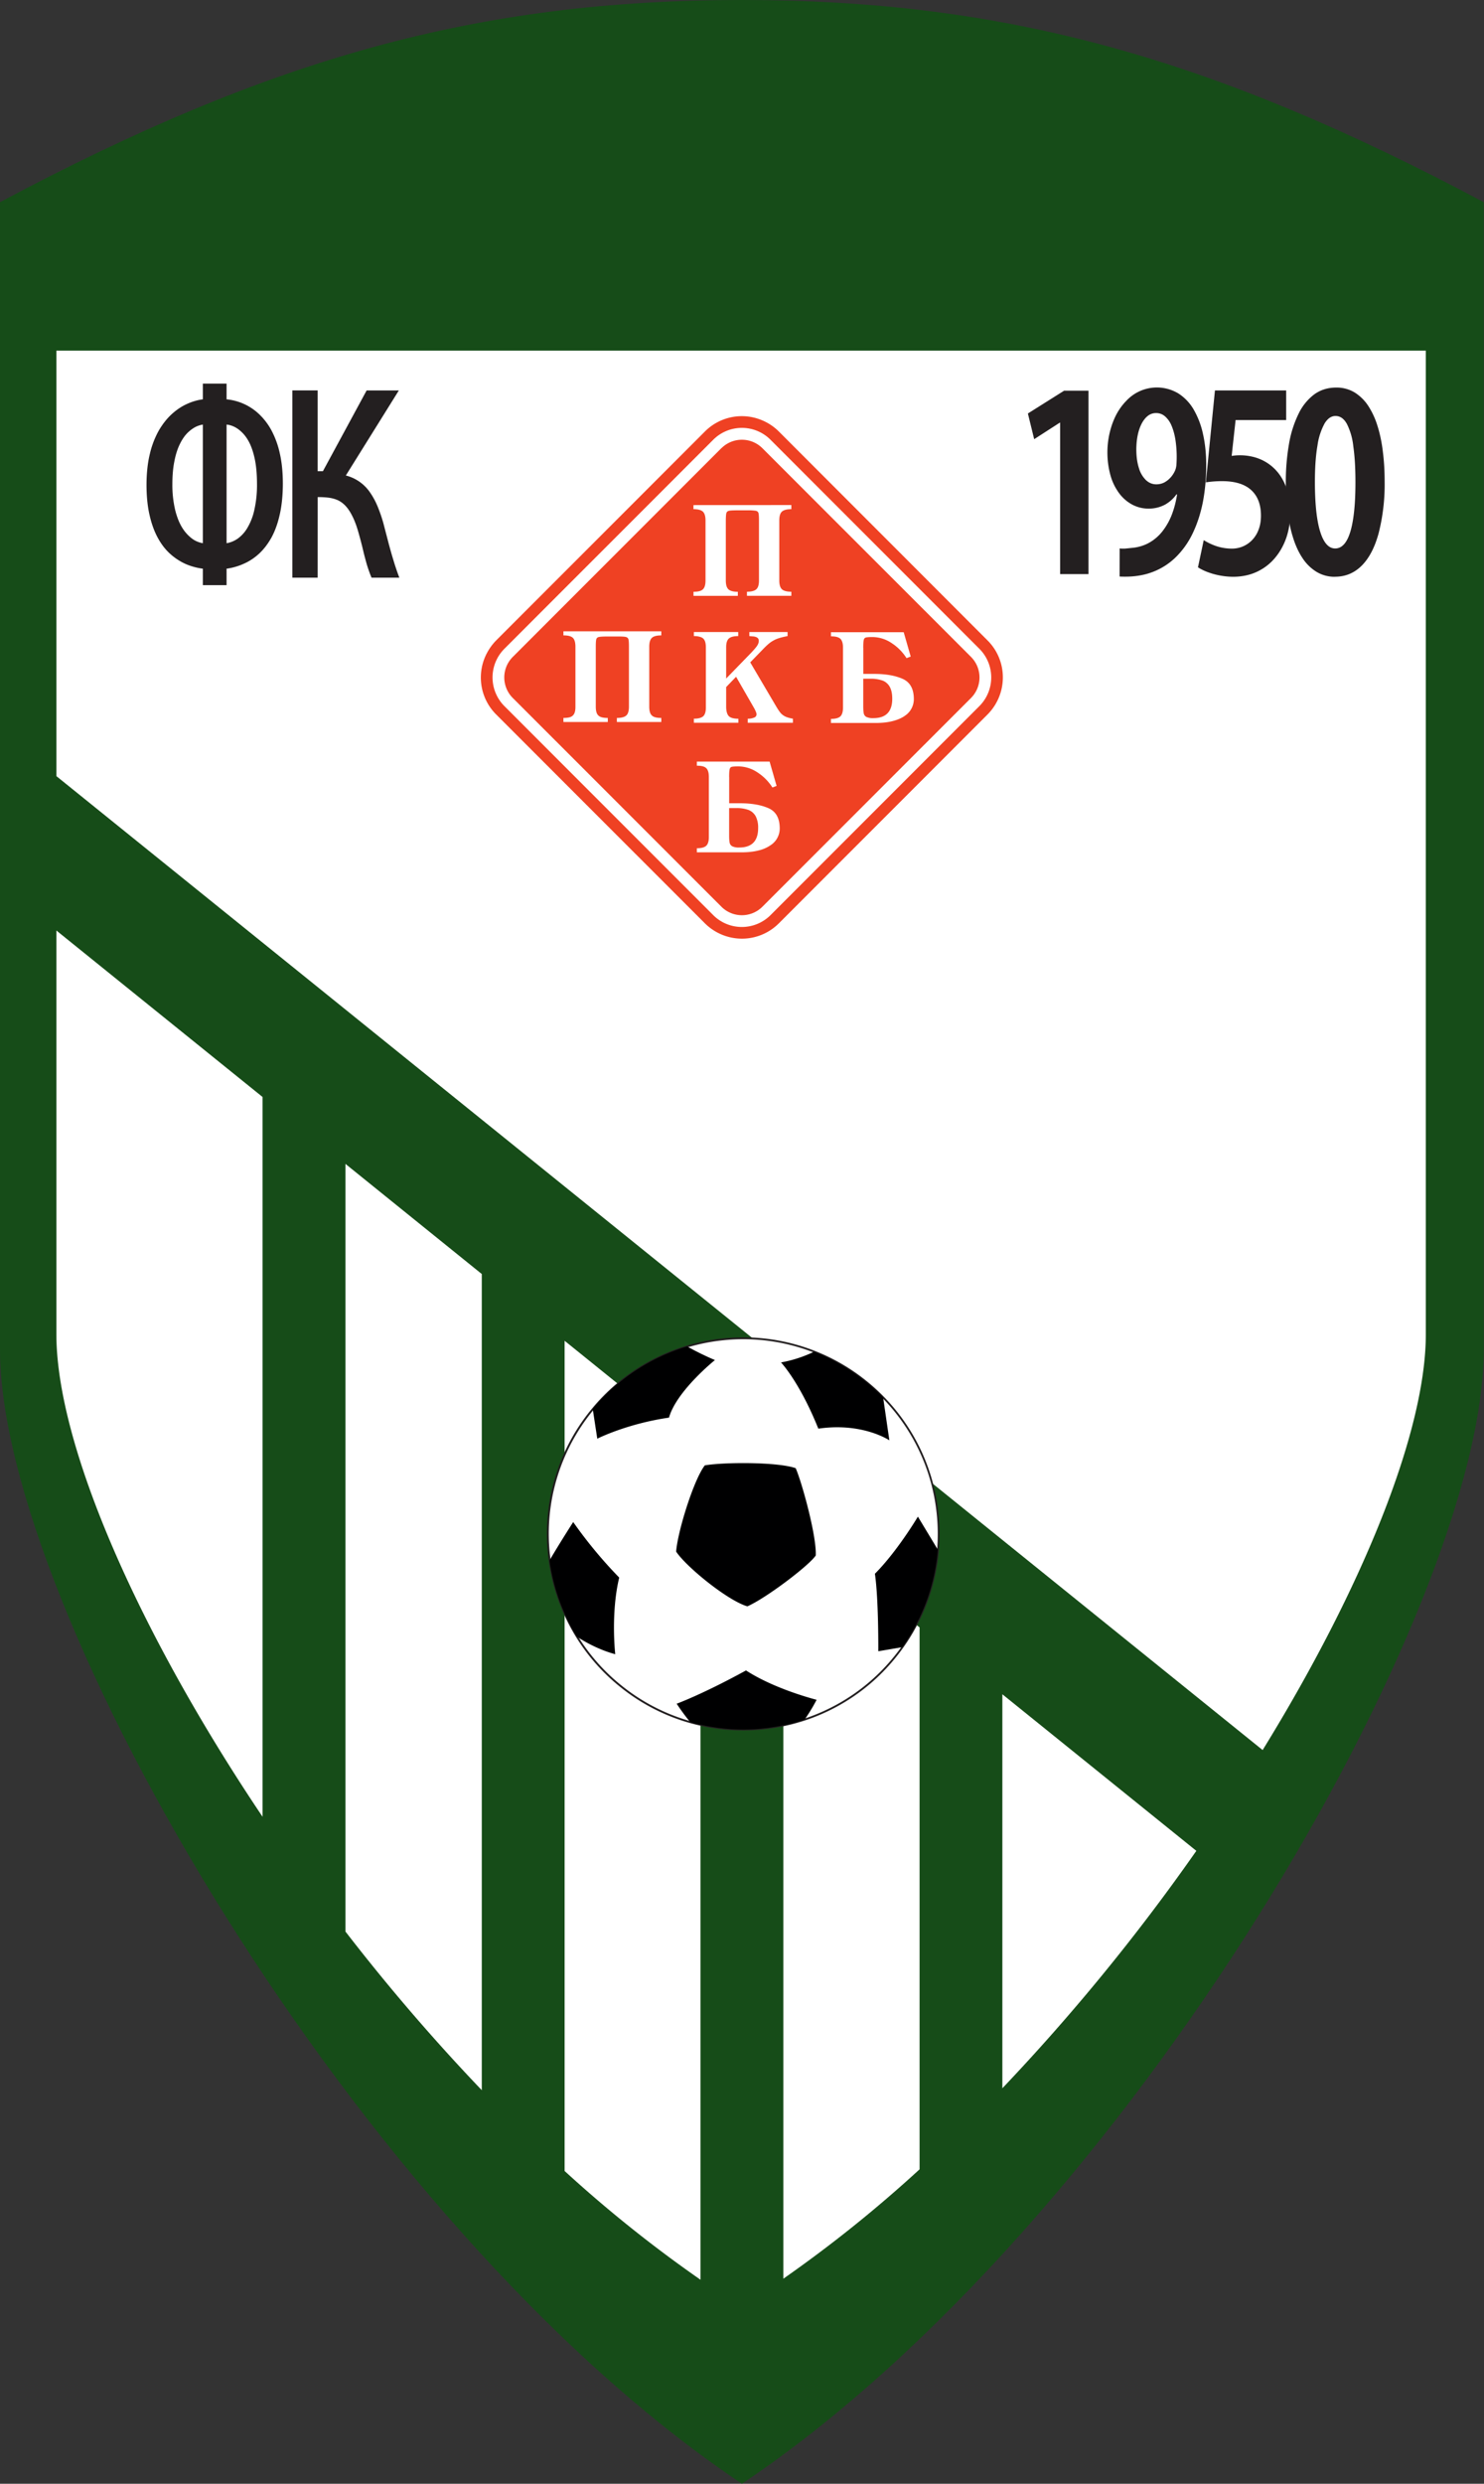 <svg xmlns="http://www.w3.org/2000/svg" width="299" height="500" fill="none"><rect width="100%" height="100%" fill="#333333" stroke="none"/><path fill="#164c18" fill-rule="evenodd" d="M149.48 0C96.4 0 54.5 11.67 0 40.7v230.95C0 323.82 71.57 447.89 149.48 500c77.9-52.1 149.47-176.18 149.47-228.35V40.7C244.45 11.67 202.55 0 149.48 0" clip-rule="evenodd"/><path fill="#fff" fill-rule="evenodd" d="M201.96 420.38a413 413 0 0 0 39.08-47.79l-39.08-31.52zm-44.13 38.34a265 265 0 0 0 27.45-22.02V327.61l-27.45-22.14zm-44.07-21.68a263 263 0 0 0 27.38 21.89V292l-27.38-22.09zM69.6 388.83a401 401 0 0 0 27.47 31.94v-164.3L69.6 234.3zM11.36 187.32v81.23c0 22.22 16.31 59.66 41.54 97.18v-144.9zm0-116.73v85.65L254.4 352.3c20.24-32.83 32.88-64.18 32.88-83.74V70.59z" clip-rule="evenodd"/><path fill="#ef4123" fill-rule="evenodd" d="m99.97 128.92 42.05-42.05a10.5 10.5 0 0 1 11.49-2.28c1.25.52 2.42 1.28 3.42 2.28l42.04 42.05a10.5 10.5 0 0 1 3.09 7.45 10.6 10.6 0 0 1-3.09 7.46l-42.04 42.04a10.5 10.5 0 0 1-7.46 3.09 10.6 10.6 0 0 1-7.45-3.09l-42.05-42.04a10.5 10.5 0 0 1-2.27-11.5 11 11 0 0 1 2.27-3.41" clip-rule="evenodd"/><path fill="#fff" fill-rule="evenodd" d="m101.64 130.59 42.05-42.05a8.16 8.16 0 0 1 11.57 0l42.05 42.05a8.16 8.16 0 0 1 0 11.57l-42.05 42.05a8.17 8.17 0 0 1-11.57 0l-42.05-42.05a8.17 8.17 0 0 1 0-11.57" clip-rule="evenodd"/><path fill="#ef4123" fill-rule="evenodd" d="m145.36 90.2-42.05 42.05a5.84 5.84 0 0 0 0 8.25l42.05 42.04a5.84 5.84 0 0 0 8.24 0l42.05-42.04a5.85 5.85 0 0 0 0-8.25L153.6 90.22a5.85 5.85 0 0 0-8.24 0" clip-rule="evenodd"/><path fill="#fff" d="M159.44 101.67v.83q-1.36 0-1.9.5-.53.49-.53 1.8v12.03q0 .87.24 1.37.22.5.75.7.53.22 1.44.22v.82h-8.94v-.82q1.35 0 1.89-.5t.53-1.8V104.8q0-1.14-.1-1.52-.12-.37-.55-.46a11 11 0 0 0-1.77-.09h-1.84q-1.35 0-1.77.09-.43.1-.54.47-.1.37-.11 1.51v12.03q0 .89.23 1.38.22.5.75.7.51.22 1.44.22v.82h-8.93v-.82q.92 0 1.44-.21t.75-.71.23-1.37V104.8q0-1.3-.53-1.8t-1.9-.5v-.82zm-26.2 25.42v.82q-1.38 0-1.9.5-.53.5-.53 1.8v12.03q0 .87.23 1.37t.76.71 1.44.21v.82h-8.95v-.82q1.35 0 1.9-.5.53-.48.53-1.8V130.2q0-1.14-.1-1.51-.12-.37-.55-.47t-1.77-.09h-1.85q-1.34 0-1.77.1-.42.07-.54.46-.1.37-.1 1.51v12.04q0 .87.22 1.37.23.5.75.71t1.45.21v.82h-8.94v-.82q.93 0 1.45-.2.52-.22.75-.72t.22-1.37V130.2q0-1.3-.52-1.8-.53-.5-1.9-.49v-.82zm17.92 6.25 5.14 8.72q.57.97.94 1.42t.94.74 1.58.46v.82h-9.1v-.82a3 3 0 0 0 1.41-.28.7.7 0 0 0 .36-.62q0-.32-.47-1.2l-3.65-6.34-2 2.07v4.07q.04 1.32.56 1.81.53.5 1.9.5v.81h-8.97v-.82q1.35 0 1.89-.5t.53-1.8v-12.03q0-.89-.23-1.38-.23-.5-.75-.7a4 4 0 0 0-1.44-.22v-.82h8.94v.82q-1.36 0-1.9.5t-.53 1.8v6.24l4.85-4.99q.78-.8 1.25-1.41t.47-1.18q0-.34-.18-.53a1 1 0 0 0-.47-.27q-.3-.1-.62-.1l-.63-.06v-.82h7.7v.82q-1.22.23-1.98.5t-1.48.78q-.7.52-1.62 1.5zm-4.24 23.1v5.26h2.15q3.52 0 5.78 1 2.25 1 2.25 4.06a4 4 0 0 1-1.8 3.36 7 7 0 0 1-2.42 1.07q-1.47.39-3.5.39h-8.98v-.82q1.35 0 1.89-.5t.53-1.8v-12.02q0-.9-.23-1.38-.22-.5-.75-.71t-1.44-.21v-.83h14.66l1.41 4.9-.84.32a10 10 0 0 0-3.03-3.05 7 7 0 0 0-3.86-1.2q-.99 0-1.33.1-.33.1-.4.5-.1.39-.1 1.56m0 11.7q0 1.03.1 1.5.09.47.52.72a3 3 0 0 0 1.4.25q3.82 0 3.82-3.9a5 5 0 0 0-.47-2.35q-.48-.89-1.43-1.3a7 7 0 0 0-2.47-.39h-1.47zm27.03-37.74v5.26h2.15q3.53 0 5.78 1t2.25 4.06a4 4 0 0 1-1.8 3.37q-.93.67-2.42 1.06-1.47.39-3.5.39h-8.98v-.82q1.35 0 1.89-.5t.54-1.8V130.4q0-.89-.24-1.39-.22-.49-.75-.7-.52-.21-1.44-.21v-.83h14.66l1.41 4.9-.84.32a10 10 0 0 0-3.03-3.05 7 7 0 0 0-3.86-1.2q-.99 0-1.32.1t-.41.5q-.1.39-.1 1.56m0 11.7q0 1.03.1 1.5.09.47.52.72a3 3 0 0 0 1.4.25q3.82 0 3.82-3.9 0-1.46-.47-2.35a2.8 2.8 0 0 0-1.43-1.3 7 7 0 0 0-2.47-.39h-1.47z"/><path fill="#231f20" d="M64.01 100.07q1.08-.01 2.07.1t1.86.47q.9.38 1.68 1.2.78.83 1.46 2.24.7 1.42 1.28 3.61.41 1.44.76 2.92t.76 2.92q.42 1.42.98 2.76h5.6a52 52 0 0 1-1.21-3.58q-.55-1.8-1.04-3.68l-1-3.83a31 31 0 0 0-1.15-3.3 15 15 0 0 0-1.5-2.76 8.4 8.4 0 0 0-4.88-3.42L80.36 78.6h-6.49l-8.81 16.26H64V78.59h-5.1v37.7H64zM40.87 117.8h4.78v-3.32q1.8-.24 3.48-1 1.67-.73 3.1-2.05 1.42-1.33 2.5-3.28 1.06-1.97 1.65-4.64.6-2.68.61-6.12 0-3.43-.61-6.1a18 18 0 0 0-1.68-4.64 13 13 0 0 0-2.52-3.3 11 11 0 0 0-6.53-2.96v-3.17h-4.78v3.17q-1.6.2-3.2.93-1.62.73-3.08 2.06-1.45 1.33-2.6 3.3a18 18 0 0 0-1.8 4.7q-.66 2.7-.67 6.2 0 3.44.61 6.1.6 2.64 1.66 4.58 1.06 1.95 2.5 3.24a12 12 0 0 0 3.1 2.03q1.66.72 3.48.95zm4.78-32.33q1.1.1 2.17.8a7 7 0 0 1 1.98 2.07q.9 1.38 1.43 3.61.54 2.23.55 5.44a23 23 0 0 1-.56 5.37 12 12 0 0 1-1.44 3.61 7 7 0 0 1-1.97 2.12q-1.08.7-2.16.86zm-4.78 23.88a5 5 0 0 1-2.2-.94 8 8 0 0 1-1.97-2.2q-.89-1.44-1.42-3.6a22 22 0 0 1-.55-5.12q0-2.56.38-4.5.36-1.92.99-3.3t1.42-2.27a7 7 0 0 1 1.65-1.35 5 5 0 0 1 1.7-.6zm228.12 6.75q3.15 0 5.39-2.25t3.4-6.54a40 40 0 0 0 1.2-10.42q0-3.1-.35-5.9-.33-2.81-1.07-5.18a16 16 0 0 0-1.88-4.1 9 9 0 0 0-2.77-2.72 7 7 0 0 0-3.73-.97q-2.53.01-4.42 1.4a10.6 10.6 0 0 0-3.16 3.96 22 22 0 0 0-1.9 6.06 44 44 0 0 0-.63 7.75q0 3.1.36 5.93.37 2.81 1.12 5.18.75 2.38 1.93 4.12a9 9 0 0 0 2.8 2.71 7 7 0 0 0 3.7.98m.03-5.7q-1.97-.01-3.02-3.4-1.05-3.38-1.06-9.96 0-4.41.52-7.37a13 13 0 0 1 1.44-4.45q.93-1.5 2.2-1.49 1.39 0 2.28 1.59a13 13 0 0 1 1.3 4.55q.43 2.97.43 7.17 0 4.34-.45 7.3-.45 3-1.35 4.52t-2.25 1.54z"/><path fill="#231f20" d="M242.96 97.1a22 22 0 0 1 3.37-.24q3.82.02 5.77 1.8 1.96 1.8 1.96 5.14 0 1.6-.48 2.83a6 6 0 0 1-1.3 2.09 5.6 5.6 0 0 1-4.08 1.72 10 10 0 0 1-4.19-.92q-.87-.39-1.48-.79l-1.16 5.47q.75.5 1.85.93a15 15 0 0 0 5.3.98q2.64-.02 4.76-1.02t3.61-2.78q1.49-1.77 2.29-4.09.78-2.33.8-5-.02-2.4-.56-4.27a11 11 0 0 0-1.51-3.25 9.2 9.2 0 0 0-5.02-3.62 11 11 0 0 0-4.73-.3l.79-7.22h10.19V78.6h-14.35z"/><path fill="#231f20" d="M225.58 116.06q3.62.19 6.45-.84a13.5 13.5 0 0 0 4.9-3.08 17 17 0 0 0 3.43-4.89q1.35-2.85 2.02-6.3.65-3.46.65-7.32 0-3.34-.63-6.18a17 17 0 0 0-1.87-4.96 9.5 9.5 0 0 0-3.1-3.28 8.4 8.4 0 0 0-10.46 1.44q-1.22 1.23-2.09 2.88-.84 1.65-1.3 3.59a17.4 17.4 0 0 0 .19 8.68 11 11 0 0 0 1.76 3.55 8 8 0 0 0 2.63 2.25 7 7 0 0 0 3.25.79 7 7 0 0 0 3.28-.78 7 7 0 0 0 2.35-2.1l.12.04q-.33 2.12-1.02 3.95a13 13 0 0 1-1.79 3.27 9 9 0 0 1-2.55 2.33q-1.47.9-3.32 1.15l-1.13.12-.74.07h-.52q-.23 0-.5-.04zm7.34-32.91q1.05 0 1.84.69a5 5 0 0 1 1.3 1.89q.51 1.2.77 2.81a23 23 0 0 1 .19 5.15q-.08.63-.26 1.02-.31.73-.85 1.35-.55.63-1.28 1.04-.75.39-1.63.4-1.2 0-2.1-.84a5.5 5.5 0 0 1-1.42-2.41q-.52-1.57-.53-3.75.01-2.13.5-3.78.5-1.65 1.38-2.6.9-.97 2.09-.97m-13.61-4.5h-4.91l-7.3 4.59 1.27 5.17 5.15-3.32h.08v30.48h5.71z"/><path fill="#fff" d="M110.6 312.95a39.4 39.4 0 0 0 43.33 34.99 39.4 39.4 0 0 0 34.98-43.34 39.4 39.4 0 0 0-43.33-34.97 39.4 39.4 0 0 0-34.97 43.32"/><path fill="#231f20" d="M110.8 312.93a39 39 0 0 0 14.35 26.32 39 39 0 0 0 28.75 8.49 39 39 0 0 0 26.32-14.36 39 39 0 0 0 8.5-28.76 39 39 0 0 0-14.37-26.32 39 39 0 0 0-28.75-8.48h-.01a39 39 0 0 0-26.31 14.36c-6.3 7.8-9.63 18-8.49 28.75m14.12 26.62a39.4 39.4 0 0 1-14.5-26.58v-.02a39.4 39.4 0 0 1 8.56-29.01 39.5 39.5 0 0 1 26.57-14.5h.02a39.5 39.5 0 0 1 29.02 8.56 39.4 39.4 0 0 1 14.5 26.58 39.5 39.5 0 0 1-8.57 29.04 39.4 39.4 0 0 1-26.58 14.5 39.4 39.4 0 0 1-29.02-8.57"/><path fill="#000001" d="m110.73 314.11.03.3c.8 5.53 2.72 10.6 5.48 15.06 4.08 2.69 7.72 3.53 7.72 3.53s-.94-8.21.8-15.42a91 91 0 0 1-9.27-11.18s-2.62 4.06-4.76 7.71m24.06-28.73c1.53-5.4 9.26-11.59 9.26-11.59s-2.66-1.08-5.6-2.74a39.3 39.3 0 0 0-19.02 12.61l.91 5.96s5.89-3 14.45-4.24m50.15 19.93s-4.1 6.92-8.66 11.5c.76 5.2.68 15.6.68 15.6l4.82-.82a39.3 39.3 0 0 0 7.18-19.62zm-7-23.96a40 40 0 0 0-13.92-9.24 26 26 0 0 1-6.66 2.16s3.72 3.88 7.52 13.33c8.92-1.3 14.31 2.35 14.31 2.35zm-41.6 61.62s1.1 1.73 2.71 3.69a39 39 0 0 0 23.08-.52c1.48-2.1 2.4-3.96 2.4-3.96s-8.35-2.09-14.22-5.91c-8.78 4.81-13.97 6.7-13.97 6.7M142 295c-2.23 2.88-5.47 13.3-5.77 17.35 2.02 3.06 10.36 9.85 14.35 11.02 3.7-1.6 12.43-8.2 13.78-10.24.19-3.92-2.78-14.69-4.04-17.57-3.53-1.26-14.28-1.25-18.32-.57"/></svg>